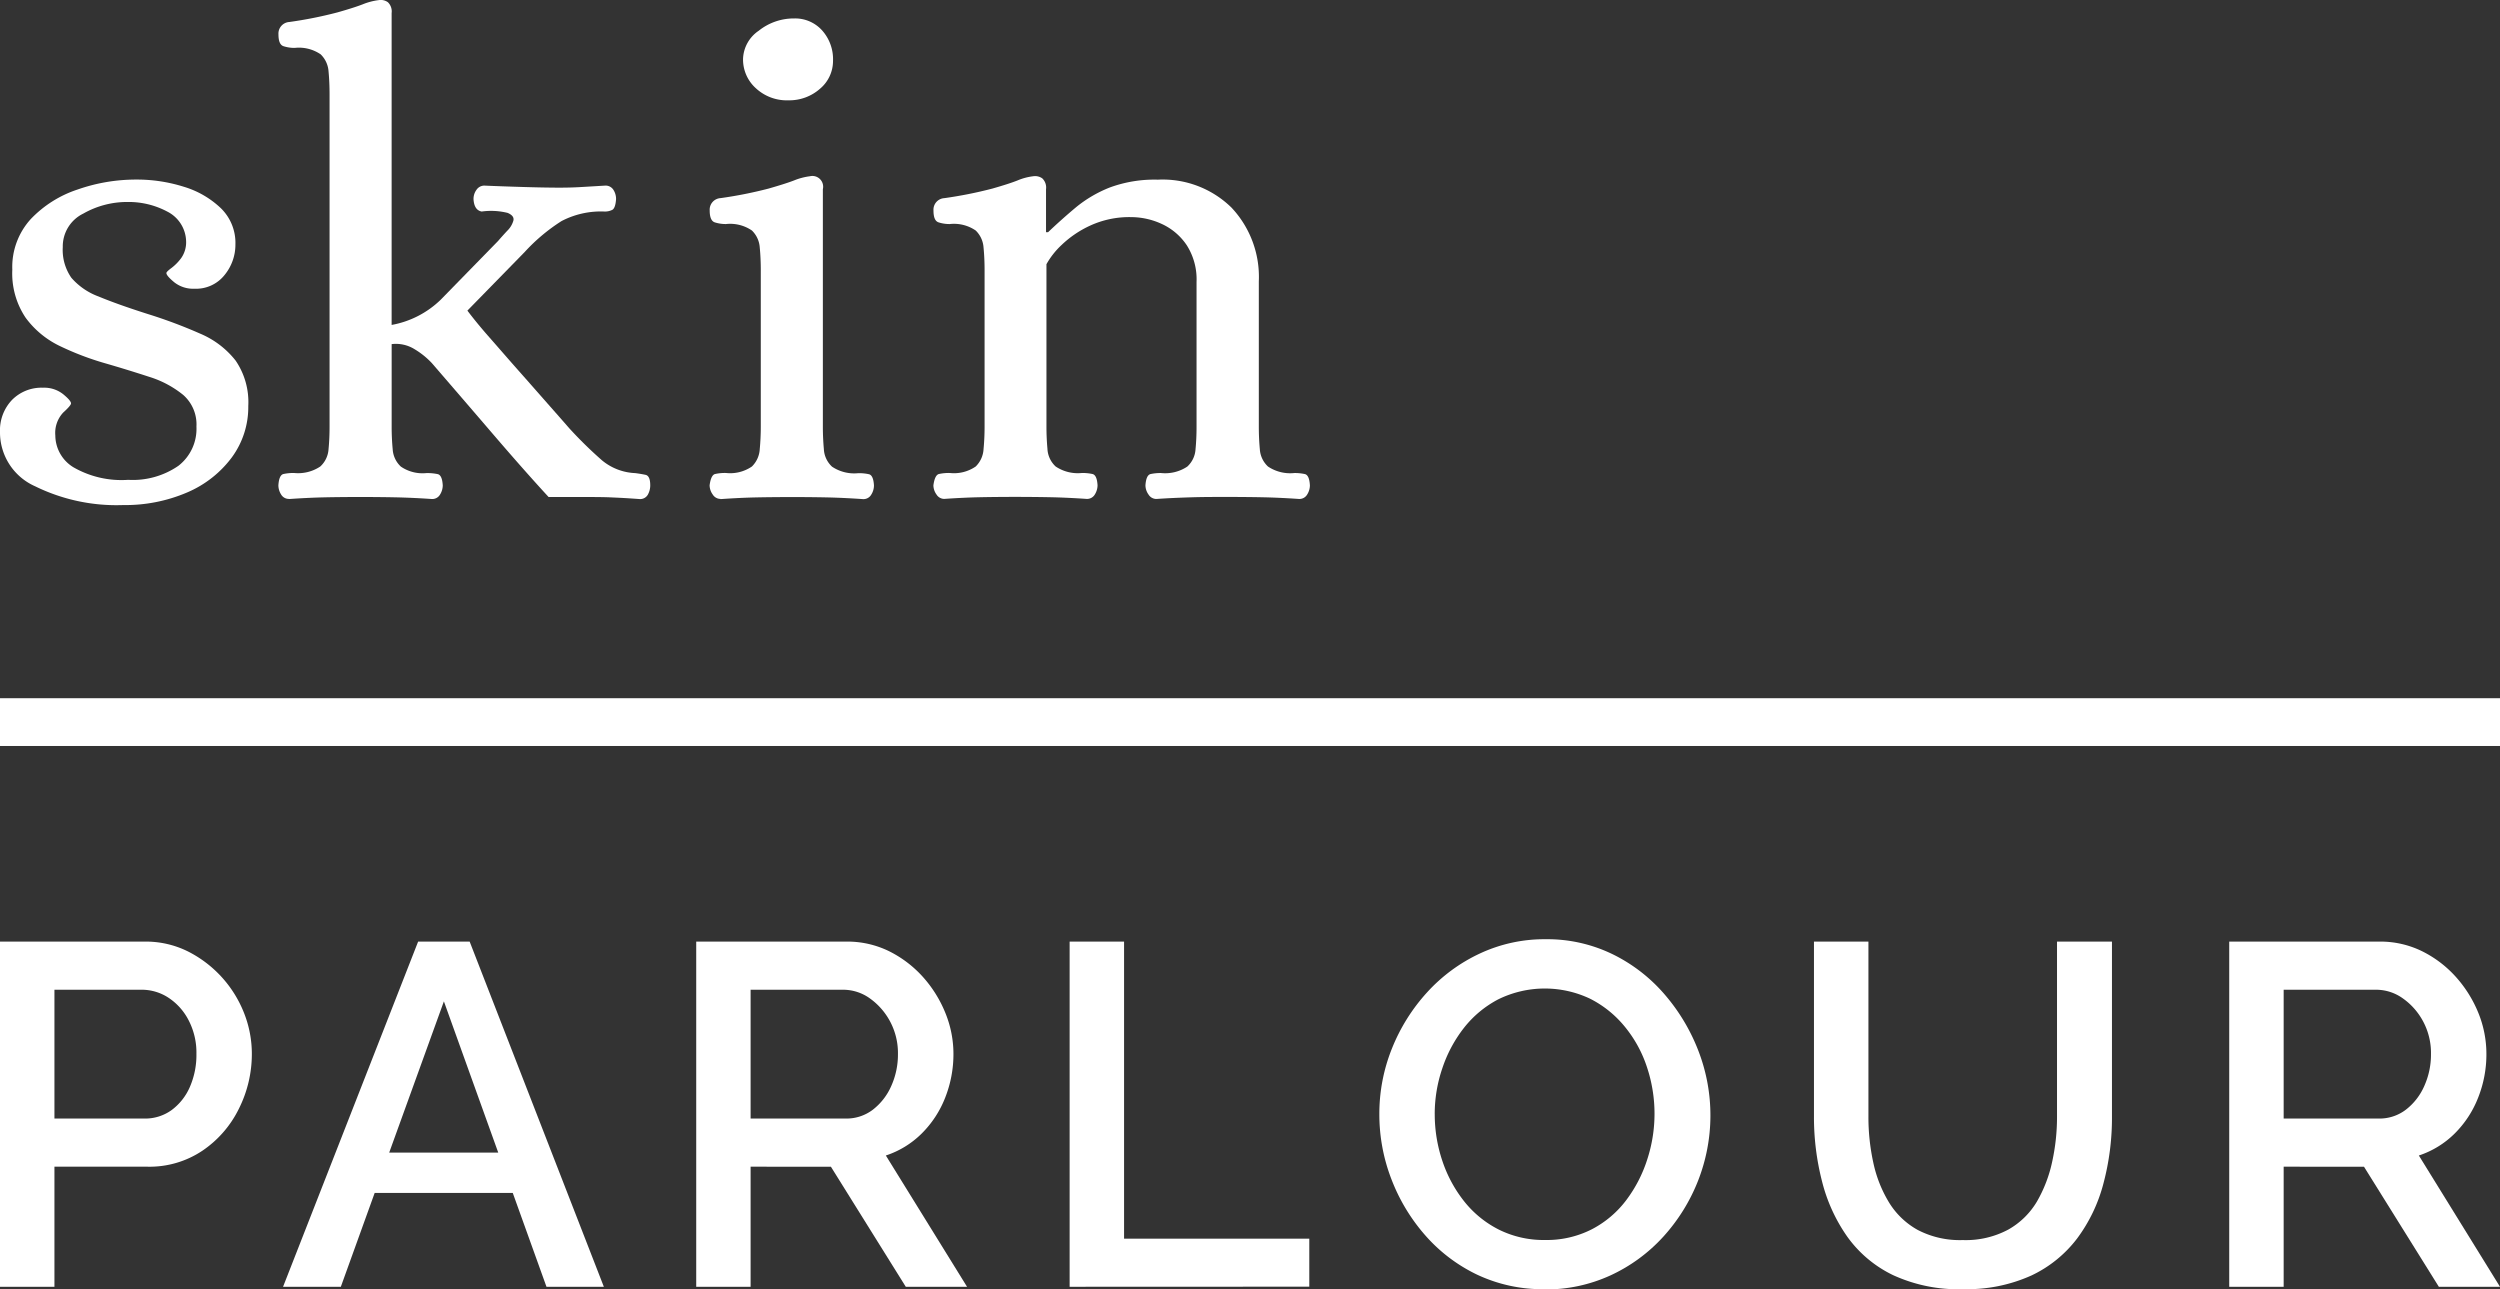 <svg xmlns="http://www.w3.org/2000/svg" width="98.92" height="51.011" viewBox="0 0 98.92 51.011"><rect x="0" y="0" width="98.92" height="51.011" fill="#333333" stroke="none"/><g id="Group_1" data-name="Group 1" transform="translate(-377 -688.53)"><path id="Path_33" data-name="Path 33" d="M4.86,62.515a7.3,7.3,0,0,1-3.469-.743A2.331,2.331,0,0,1,0,59.625a1.74,1.74,0,0,1,.473-1.268A1.636,1.636,0,0,1,1.7,57.871a1.205,1.205,0,0,1,.8.257c.207.17.31.292.31.364q0,.081-.31.363a1.176,1.176,0,0,0-.311.906A1.485,1.485,0,0,0,2.9,61.016a3.81,3.81,0,0,0,2.173.5,3.174,3.174,0,0,0,1.985-.554,1.852,1.852,0,0,0,.715-1.553,1.552,1.552,0,0,0-.527-1.255,4.008,4.008,0,0,0-1.35-.716c-.549-.179-1.133-.36-1.754-.539a11.333,11.333,0,0,1-1.769-.675A3.615,3.615,0,0,1,1.013,55.1a3.143,3.143,0,0,1-.526-1.9,2.815,2.815,0,0,1,.729-2,4.5,4.5,0,0,1,1.862-1.174,6.988,6.988,0,0,1,2.3-.391,6.166,6.166,0,0,1,1.89.283,3.639,3.639,0,0,1,1.471.85A1.915,1.915,0,0,1,9.315,52.2a1.893,1.893,0,0,1-.432,1.215,1.437,1.437,0,0,1-1.188.539,1.205,1.205,0,0,1-.8-.255c-.207-.172-.311-.293-.311-.365,0-.036.067-.1.2-.2a1.9,1.9,0,0,0,.391-.4,1.086,1.086,0,0,0,.189-.662A1.352,1.352,0,0,0,6.615,50.9a3.25,3.25,0,0,0-1.566-.378,3.5,3.5,0,0,0-1.754.46,1.442,1.442,0,0,0-.811,1.322,1.932,1.932,0,0,0,.338,1.215,2.622,2.622,0,0,0,1.08.743q.742.309,1.93.688a19.523,19.523,0,0,1,2.092.783,3.517,3.517,0,0,1,1.4,1.066,2.914,2.914,0,0,1,.5,1.8,3.36,3.36,0,0,1-.648,2.025,4.3,4.3,0,0,1-1.768,1.39,6.208,6.208,0,0,1-2.552.5" transform="translate(377 646)" fill="#fff"></path><path id="Path_34" data-name="Path 34" d="M11.447,62.271a.355.355,0,0,1-.324-.175.689.689,0,0,1-.108-.364c.018-.27.085-.419.2-.446a1.876,1.876,0,0,1,.418-.041,1.574,1.574,0,0,0,1.04-.257A1.013,1.013,0,0,0,13,60.3q.041-.43.04-.891V46.262q0-.486-.04-.906a1.038,1.038,0,0,0-.311-.675,1.523,1.523,0,0,0-1.026-.256,1.4,1.4,0,0,1-.445-.067c-.136-.045-.2-.2-.2-.473a.459.459,0,0,1,.432-.485,16.286,16.286,0,0,0,1.9-.379q.661-.187,1.012-.324a2.487,2.487,0,0,1,.621-.162.491.491,0,0,1,.364.082.506.506,0,0,1,.149.431V55.387a3.739,3.739,0,0,0,1.944-1l2.268-2.322q.162-.189.364-.405a.9.9,0,0,0,.243-.406c.027-.125-.05-.224-.229-.3a2.717,2.717,0,0,0-1.026-.054c-.2-.036-.306-.2-.324-.487a.611.611,0,0,1,.121-.377.373.373,0,0,1,.311-.162c.414.019.913.036,1.5.054s1.076.027,1.472.027c.306,0,.607-.008.9-.027l.905-.054a.363.363,0,0,1,.323.162.664.664,0,0,1,.108.377c-.017.235-.067.375-.148.42a.647.647,0,0,1-.31.067,3.361,3.361,0,0,0-1.7.378A7.229,7.229,0,0,0,20.762,52.5L18.494,54.82c.216.287.5.639.864,1.052s.742.852,1.148,1.31.787.892,1.146,1.3.648.733.865.985a16.365,16.365,0,0,0,1.309,1.283,2.2,2.2,0,0,0,1.309.5c.144.019.279.041.406.068s.188.167.188.419a.762.762,0,0,1-.094.364.348.348,0,0,1-.337.175c-.253-.018-.459-.032-.621-.041s-.342-.017-.54-.026-.482-.013-.851-.013H21.707q-.947-1.028-2.174-2.458T17.09,56.9a3.166,3.166,0,0,0-.688-.554,1.4,1.4,0,0,0-.905-.2v3.267q0,.46.041.891a1.016,1.016,0,0,0,.323.688,1.519,1.519,0,0,0,1.013.257,2.023,2.023,0,0,1,.445.041c.118.027.185.176.2.446a.7.7,0,0,1-.108.364.355.355,0,0,1-.324.175c-.522-.036-1.009-.058-1.458-.067s-.909-.013-1.377-.013q-.729,0-1.377.013t-1.431.067" transform="translate(377 646)" fill="#fff"></path><path id="Path_35" data-name="Path 35" d="M28.51,62.271a.362.362,0,0,1-.31-.176.631.631,0,0,1-.122-.364c.036-.27.109-.419.216-.445a1.791,1.791,0,0,1,.432-.041,1.517,1.517,0,0,0,1.026-.257,1.041,1.041,0,0,0,.31-.688c.027-.288.041-.584.041-.891V53.226c0-.323-.014-.625-.041-.9a1.032,1.032,0,0,0-.31-.675,1.523,1.523,0,0,0-1.026-.256,1.428,1.428,0,0,1-.445-.067q-.2-.068-.2-.474a.458.458,0,0,1,.432-.485,16.584,16.584,0,0,0,1.9-.378c.441-.127.778-.233,1.012-.324a2.494,2.494,0,0,1,.621-.163.426.426,0,0,1,.513.513v9.4c0,.307.014.6.04.891a1.013,1.013,0,0,0,.324.688,1.579,1.579,0,0,0,1.04.257,1.819,1.819,0,0,1,.418.041c.117.026.185.175.2.445a.684.684,0,0,1-.108.364.354.354,0,0,1-.324.176q-.784-.054-1.445-.068t-1.39-.013q-.729,0-1.377.013t-1.431.068M31.183,46.5a1.8,1.8,0,0,1-1.269-.473,1.529,1.529,0,0,1-.513-1.174,1.4,1.4,0,0,1,.621-1.107,2.219,2.219,0,0,1,1.4-.486,1.433,1.433,0,0,1,1.107.473,1.709,1.709,0,0,1,.432,1.2,1.434,1.434,0,0,1-.513,1.107,1.834,1.834,0,0,1-1.269.459" transform="translate(377 646)" fill="#fff"></path><path id="Path_36" data-name="Path 36" d="M37.365,62.271a.363.363,0,0,1-.31-.175.628.628,0,0,1-.122-.364q.054-.4.216-.446a1.843,1.843,0,0,1,.432-.041,1.511,1.511,0,0,0,1.026-.257,1.041,1.041,0,0,0,.31-.688q.041-.43.041-.891V53.226c0-.323-.014-.625-.041-.9a1.035,1.035,0,0,0-.31-.675,1.523,1.523,0,0,0-1.026-.256,1.4,1.4,0,0,1-.445-.067c-.136-.045-.2-.2-.2-.473a.457.457,0,0,1,.432-.485,16.545,16.545,0,0,0,1.9-.379c.441-.126.773-.233,1-.324a2.275,2.275,0,0,1,.608-.162.492.492,0,0,1,.364.082.5.5,0,0,1,.149.431v1.7h.081q.54-.514,1.106-.987a5,5,0,0,1,1.337-.783,5.112,5.112,0,0,1,1.9-.309,3.889,3.889,0,0,1,2.915,1.106,4,4,0,0,1,1.081,2.916v5.75q0,.46.04.891a1.013,1.013,0,0,0,.324.688,1.57,1.57,0,0,0,1.04.257,1.873,1.873,0,0,1,.417.041c.118.027.185.176.2.446a.689.689,0,0,1-.108.364.355.355,0,0,1-.324.175q-.783-.054-1.444-.067c-.442-.009-.9-.013-1.391-.013s-.944,0-1.377.013-.909.031-1.43.067a.364.364,0,0,1-.311-.175.636.636,0,0,1-.122-.364q.027-.4.2-.446a1.882,1.882,0,0,1,.418-.041,1.572,1.572,0,0,0,1.04-.257,1.013,1.013,0,0,0,.324-.688q.041-.43.04-.891V53.686a2.51,2.51,0,0,0-.391-1.458,2.384,2.384,0,0,0-.986-.837,2.907,2.907,0,0,0-1.214-.27,3.7,3.7,0,0,0-1.621.337,4.116,4.116,0,0,0-1.133.77,3.139,3.139,0,0,0-.594.756v6.425c0,.307.014.6.04.891a1.013,1.013,0,0,0,.324.688,1.57,1.57,0,0,0,1.04.257,1.876,1.876,0,0,1,.418.041q.176.041.2.446a.7.7,0,0,1-.108.364.355.355,0,0,1-.324.175q-.784-.054-1.445-.067t-1.39-.013q-.729,0-1.377.013t-1.431.067" transform="translate(377 646)" fill="#fff"></path><path id="Path_37" data-name="Path 37" d="M0,93.445V79.787H5.733a3.743,3.743,0,0,1,1.693.384,4.623,4.623,0,0,1,2.231,2.443,4.4,4.4,0,0,1,.308,1.617,4.827,4.827,0,0,1-.51,2.164,4.275,4.275,0,0,1-1.443,1.664,3.755,3.755,0,0,1-2.164.635H2.154v4.751Zm2.154-6.656H5.712a1.786,1.786,0,0,0,1.079-.336,2.246,2.246,0,0,0,.721-.914,3.159,3.159,0,0,0,.26-1.308A2.77,2.77,0,0,0,7.463,82.9a2.34,2.34,0,0,0-.8-.894A1.924,1.924,0,0,0,5.6,81.692H2.154Z" transform="translate(377 646)" fill="#fff"></path><path id="Path_38" data-name="Path 38" d="M16.545,79.786h2.038l5.31,13.659h-2.27l-1.334-3.713H14.825l-1.339,3.713H11.2Zm3.169,8.349-2.15-5.983L15.4,88.135Z" transform="translate(377 646)" fill="#fff"></path><path id="Path_39" data-name="Path 39" d="M27.548,93.445V79.787h5.946a3.749,3.749,0,0,1,1.693.384,4.481,4.481,0,0,1,1.336,1.02,4.862,4.862,0,0,1,.885,1.423,4.293,4.293,0,0,1,.318,1.617,4.683,4.683,0,0,1-.327,1.731,4.1,4.1,0,0,1-.934,1.424,3.613,3.613,0,0,1-1.414.865l3.213,5.194H35.84l-2.963-4.751H29.7v4.751ZM29.7,86.789h3.771a1.723,1.723,0,0,0,1.06-.346,2.4,2.4,0,0,0,.73-.933,3.038,3.038,0,0,0,.269-1.279,2.655,2.655,0,0,0-1.106-2.193,1.812,1.812,0,0,0-1.068-.346H29.7Z" transform="translate(377 646)" fill="#fff"></path><path id="Path_40" data-name="Path 40" d="M42.323,93.445V79.786h2.154V91.541h7.329v1.9Z" transform="translate(377 646)" fill="#fff"></path><path id="Path_41" data-name="Path 41" d="M61.118,93.541a6.065,6.065,0,0,1-2.675-.577A6.393,6.393,0,0,1,56.386,91.4a7.322,7.322,0,0,1-1.338-2.231,7.1,7.1,0,0,1-.47-2.549,6.914,6.914,0,0,1,.5-2.607A7.319,7.319,0,0,1,56.463,81.8a6.585,6.585,0,0,1,2.087-1.539,6.03,6.03,0,0,1,2.606-.568,5.908,5.908,0,0,1,2.665.6,6.45,6.45,0,0,1,2.058,1.6,7.564,7.564,0,0,1,1.329,2.232,7.086,7.086,0,0,1-.02,5.127,7.211,7.211,0,0,1-1.375,2.212,6.506,6.506,0,0,1-2.088,1.53,6.133,6.133,0,0,1-2.607.557M56.77,86.616a5.785,5.785,0,0,0,.307,1.866,5.233,5.233,0,0,0,.876,1.606,4.114,4.114,0,0,0,1.376,1.106,3.979,3.979,0,0,0,1.809.4,3.919,3.919,0,0,0,1.846-.423,4.03,4.03,0,0,0,1.356-1.144,5.39,5.39,0,0,0,.837-1.617,5.827,5.827,0,0,0-.01-3.655,4.941,4.941,0,0,0-.876-1.6,4.243,4.243,0,0,0-1.373-1.107,4.179,4.179,0,0,0-3.627.02,4.194,4.194,0,0,0-1.367,1.135,5.3,5.3,0,0,0-.855,1.6,5.6,5.6,0,0,0-.3,1.809" transform="translate(377 646)" fill="#fff"></path><path id="Path_42" data-name="Path 42" d="M77.663,93.541a6.175,6.175,0,0,1-2.761-.558,4.773,4.773,0,0,1-1.809-1.52,6.6,6.6,0,0,1-1-2.193,10.187,10.187,0,0,1-.318-2.558V79.786h2.155v6.926a8.452,8.452,0,0,0,.192,1.817,5.056,5.056,0,0,0,.616,1.568,3.082,3.082,0,0,0,1.144,1.1,3.6,3.6,0,0,0,1.78.4,3.562,3.562,0,0,0,1.8-.414A3.06,3.06,0,0,0,80.6,90.068,5.391,5.391,0,0,0,81.2,88.5a8.248,8.248,0,0,0,.192-1.789V79.786h2.174v6.926a10.087,10.087,0,0,1-.337,2.645,6.308,6.308,0,0,1-1.039,2.174A4.88,4.88,0,0,1,80.376,93a6.184,6.184,0,0,1-2.713.539" transform="translate(377 646)" fill="#fff"></path><path id="Path_43" data-name="Path 43" d="M88.206,93.445V79.787H94.15a3.743,3.743,0,0,1,1.693.384,4.448,4.448,0,0,1,1.337,1.02,4.886,4.886,0,0,1,.886,1.423,4.31,4.31,0,0,1,.316,1.617,4.643,4.643,0,0,1-.327,1.731,4.093,4.093,0,0,1-.933,1.424,3.616,3.616,0,0,1-1.413.865l3.211,5.194H96.5l-2.962-4.751H90.36v4.751Zm2.154-6.656h3.771a1.719,1.719,0,0,0,1.058-.346,2.393,2.393,0,0,0,.731-.933,3.038,3.038,0,0,0,.269-1.279,2.645,2.645,0,0,0-.308-1.28,2.612,2.612,0,0,0-.8-.913,1.812,1.812,0,0,0-1.068-.346H90.36Z" transform="translate(377 646)" fill="#fff"></path><path id="Path_44" data-name="Path 44" d="M0,72.047H98.92v-1.89H0" transform="translate(377 646)" fill="#fff"></path></g></svg>